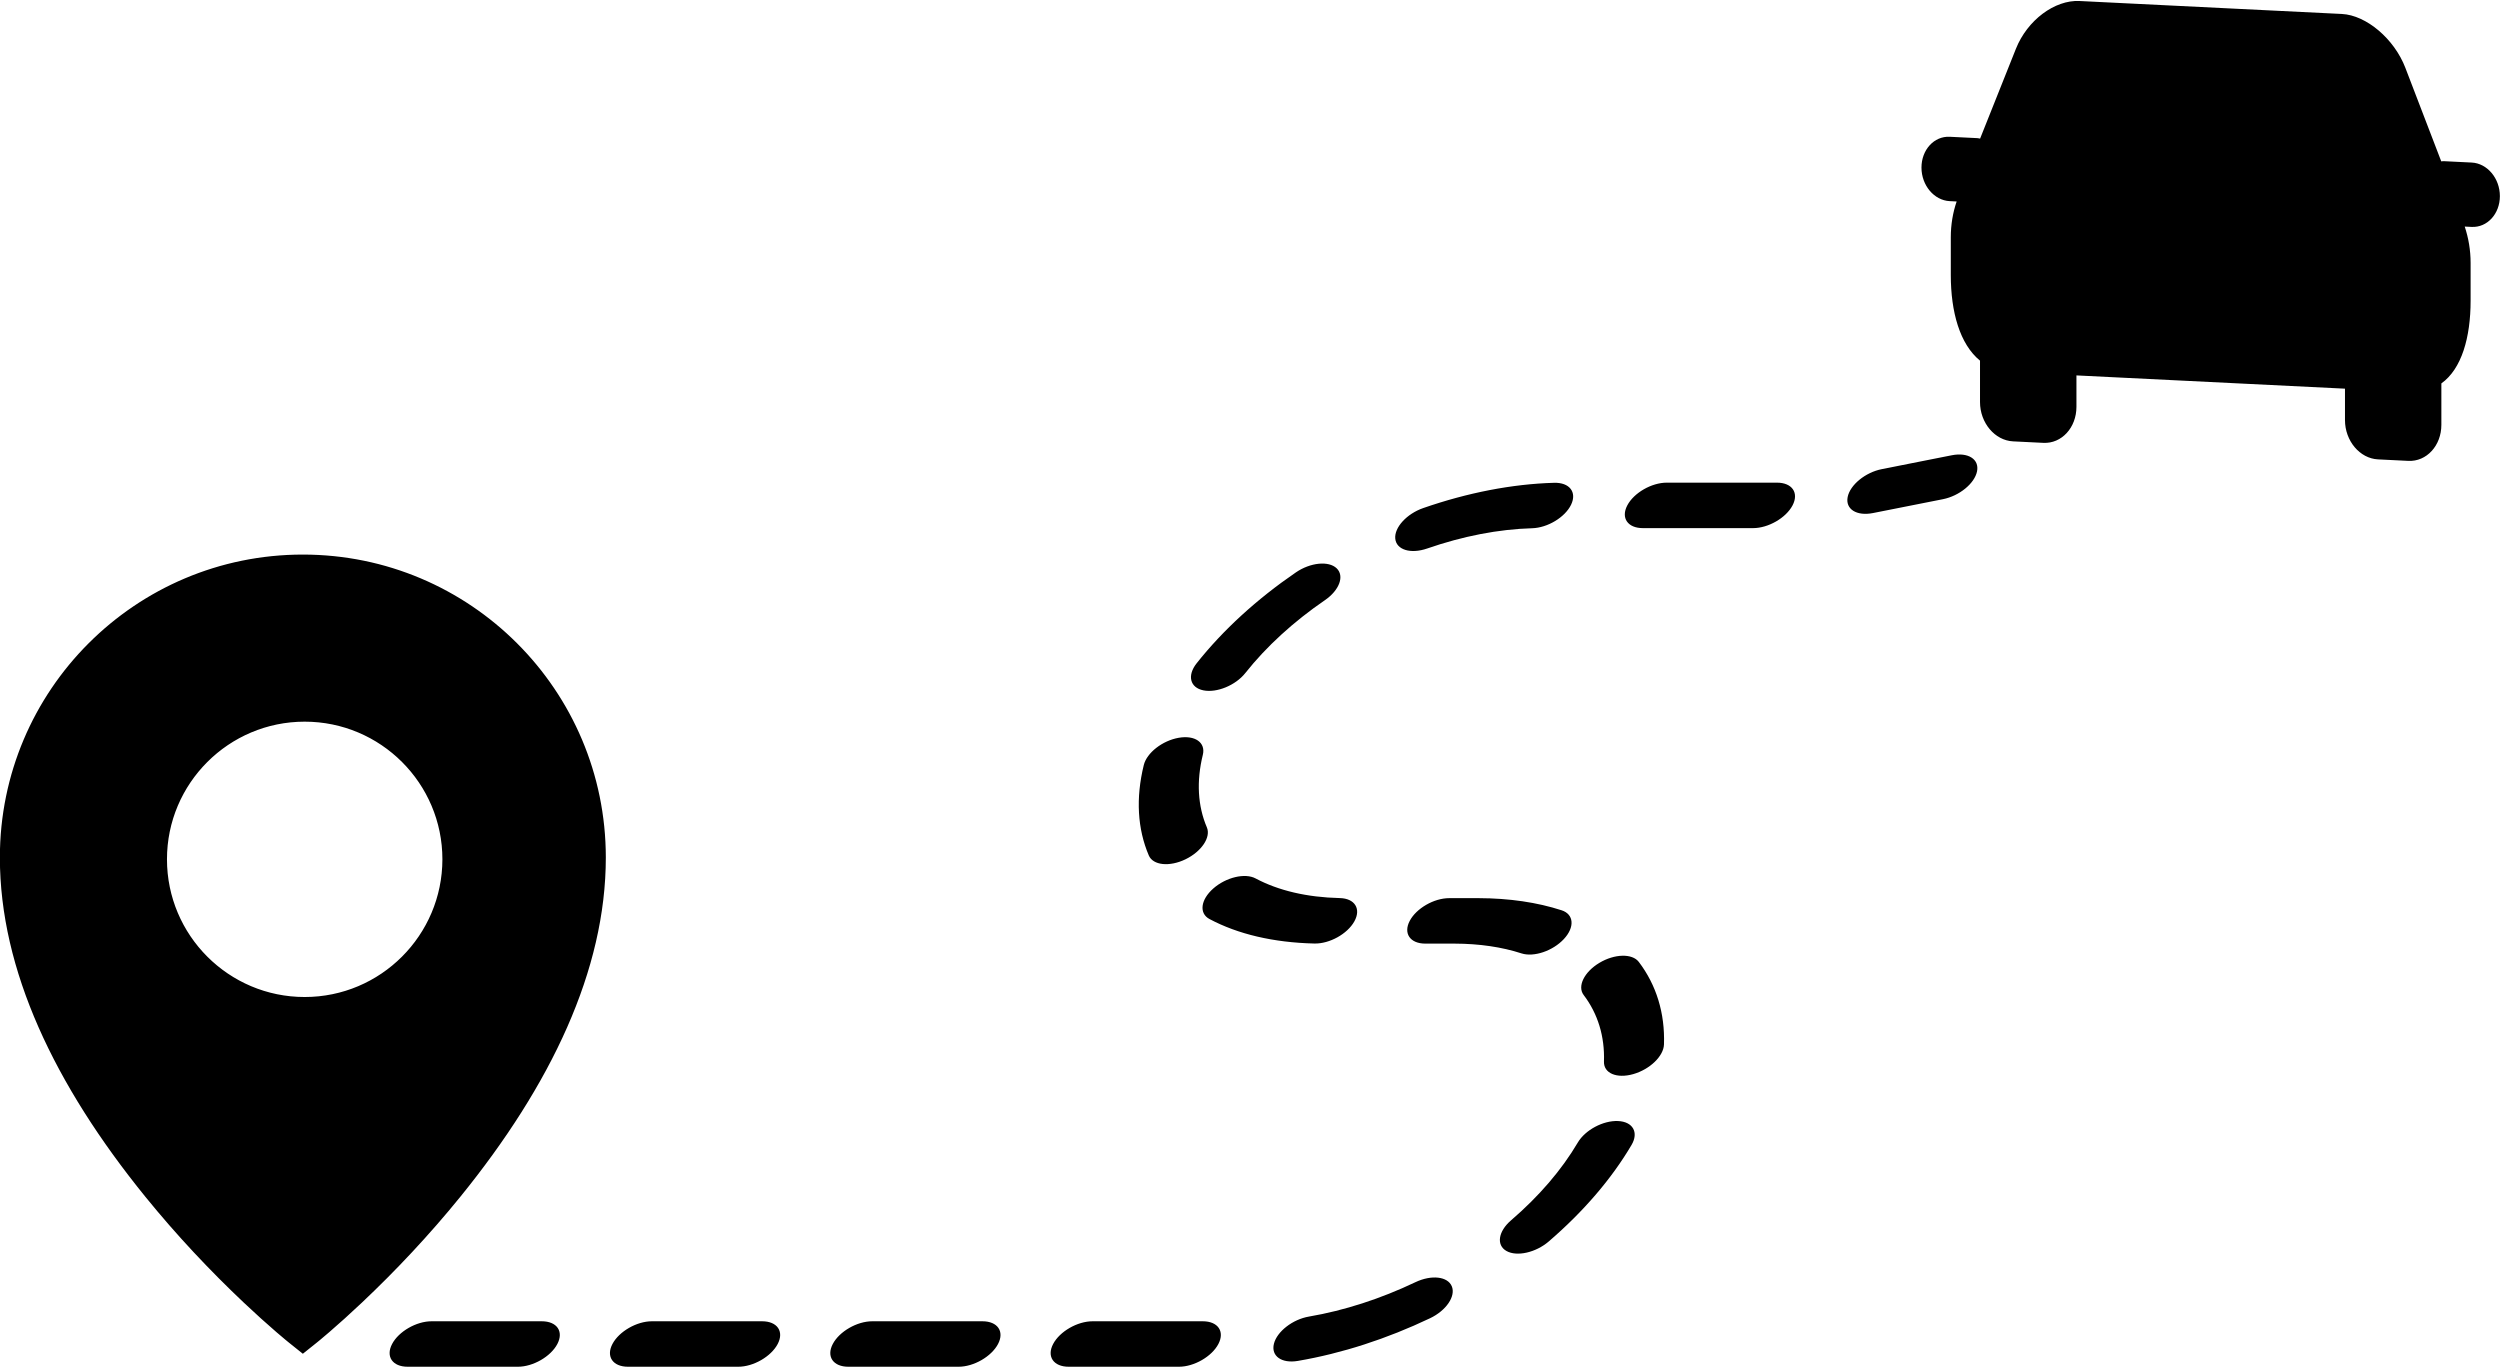 <?xml version="1.0" encoding="UTF-8"?><svg xmlns="http://www.w3.org/2000/svg" xmlns:xlink="http://www.w3.org/1999/xlink" height="212.7" preserveAspectRatio="xMidYMid meet" version="1.0" viewBox="0.3 0.1 389.0 212.7" width="389.0" zoomAndPan="magnify"><g fill="none" fill-rule="evenodd"><g fill="#000" id="change1_1"><path d="M6633.309,3433.765 C6630.942,3433.765 6629.855,3432.181 6630.88,3430.227 C6631.905,3428.274 6634.655,3426.69 6637.022,3426.69 L6654.165,3426.69 C6656.532,3426.69 6657.62,3428.274 6656.594,3430.227 C6655.569,3432.181 6652.819,3433.765 6650.452,3433.765 L6633.309,3433.765 Z M6599.023,3433.765 C6596.656,3433.765 6595.569,3432.181 6596.594,3430.227 C6597.62,3428.274 6600.37,3426.69 6602.737,3426.69 L6619.88,3426.69 C6622.246,3426.69 6623.334,3428.274 6622.309,3430.227 C6621.283,3432.181 6618.533,3433.765 6616.166,3433.765 L6599.023,3433.765 Z M6564.738,3433.765 C6562.371,3433.765 6561.283,3432.181 6562.309,3430.227 C6563.334,3428.274 6566.084,3426.69 6568.451,3426.69 L6585.594,3426.69 C6587.961,3426.69 6589.048,3428.274 6588.023,3430.227 C6586.998,3432.181 6584.247,3433.765 6581.881,3433.765 L6564.738,3433.765 Z M6667.595,3433.765 C6665.228,3433.765 6664.14,3432.181 6665.166,3430.227 C6666.191,3428.274 6668.941,3426.69 6671.308,3426.69 L6688.451,3426.69 C6690.818,3426.69 6691.905,3428.274 6690.88,3430.227 C6689.855,3432.181 6687.105,3433.765 6684.738,3433.765 L6667.595,3433.765 Z M6703.252,3432.857 C6700.716,3433.291 6699.046,3432.098 6699.521,3430.193 C6699.996,3428.288 6702.436,3426.392 6704.972,3425.959 C6710.481,3425.018 6716.123,3423.188 6721.534,3420.611 C6724.036,3419.42 6726.574,3419.71 6727.205,3421.258 C6727.836,3422.806 6726.319,3425.027 6723.818,3426.218 C6717.105,3429.416 6710.096,3431.688 6703.252,3432.857 Z M6742.278,3414.276 C6740.267,3416.005 6737.327,3416.668 6735.711,3415.757 C6734.095,3414.847 6734.414,3412.708 6736.424,3410.979 C6740.752,3407.259 6744.29,3403.152 6746.805,3398.879 C6747.953,3396.928 6750.757,3395.43 6753.066,3395.533 C6755.376,3395.635 6756.318,3397.3 6755.17,3399.251 C6752.05,3404.552 6747.652,3409.655 6742.278,3414.276 Z M6760.215,3383.625 C6760.154,3385.436 6758.013,3387.498 6755.435,3388.232 C6752.856,3388.966 6750.815,3388.092 6750.877,3386.282 C6751.01,3382.36 6749.925,3378.826 6747.717,3375.922 C6746.698,3374.583 6747.793,3372.344 6750.162,3370.922 C6752.532,3369.501 6755.279,3369.434 6756.298,3370.774 C6759.035,3374.373 6760.381,3378.756 6760.215,3383.625 Z M6744.288,3362.74 C6746.206,3363.361 6746.362,3365.367 6744.636,3367.219 C6742.911,3369.071 6739.958,3370.068 6738.04,3369.446 C6734.982,3368.455 6731.485,3367.938 6727.648,3367.927 L6723.081,3367.926 C6720.714,3367.926 6719.627,3366.342 6720.653,3364.389 C6721.678,3362.435 6724.428,3360.852 6726.795,3360.852 L6731.377,3360.852 C6736.148,3360.866 6740.489,3361.508 6744.288,3362.74 Z M6709.775,3360.841 C6712.113,3360.895 6713.124,3362.521 6712.034,3364.474 C6710.944,3366.427 6708.166,3367.966 6705.828,3367.913 C6699.454,3367.766 6693.912,3366.455 6689.492,3364.099 C6687.841,3363.219 6688.109,3361.092 6690.091,3359.348 C6692.072,3357.604 6695.018,3356.903 6696.669,3357.783 C6700.213,3359.672 6704.655,3360.724 6709.775,3360.841 Z M6689.089,3349.841 C6689.746,3351.376 6688.256,3353.6 6685.761,3354.808 C6683.267,3356.015 6680.712,3355.749 6680.055,3354.213 C6678.289,3350.083 6678.008,3345.287 6679.274,3340.138 C6679.742,3338.235 6682.178,3336.336 6684.715,3335.898 C6687.252,3335.46 6688.928,3336.648 6688.46,3338.551 C6687.445,3342.679 6687.67,3346.525 6689.089,3349.841 Z M6695.07,3325.827 C6693.559,3327.735 6690.639,3328.94 6688.549,3328.519 C6686.458,3328.098 6685.989,3326.21 6687.501,3324.303 C6691.59,3319.142 6696.865,3314.325 6702.937,3310.167 C6705.195,3308.621 6708.036,3308.335 6709.283,3309.528 C6710.53,3310.722 6709.711,3312.943 6707.453,3314.49 C6702.578,3317.828 6698.348,3321.69 6695.07,3325.827 Z M6723.373,3306.446 C6720.799,3307.34 6718.574,3306.656 6718.403,3304.919 C6718.233,3303.182 6720.181,3301.049 6722.754,3300.155 C6729.645,3297.763 6736.573,3296.411 6743.118,3296.224 C6745.519,3296.155 6746.703,3297.682 6745.761,3299.634 C6744.82,3301.587 6742.11,3303.225 6739.708,3303.294 C6734.452,3303.444 6728.899,3304.528 6723.373,3306.446 Z M6756.936,3303.276 C6754.569,3303.276 6753.481,3301.692 6754.507,3299.738 C6755.532,3297.785 6758.282,3296.201 6760.649,3296.201 L6777.792,3296.201 C6780.159,3296.201 6781.246,3297.785 6780.221,3299.738 C6779.196,3301.692 6776.446,3303.276 6774.079,3303.276 L6756.936,3303.276 Z M6792.733,3300.932 C6790.181,3301.438 6788.419,3300.318 6788.797,3298.431 C6789.175,3296.544 6791.55,3294.604 6794.102,3294.099 L6804.991,3291.94 C6807.543,3291.435 6809.305,3292.554 6808.927,3294.441 C6808.549,3296.328 6806.174,3298.268 6803.622,3298.774 L6792.733,3300.932 Z M6548.423,3307.391 C6574.456,3307.391 6595.559,3328.492 6595.566,3354.522 C6595.566,3372.03 6587.053,3389.901 6572.944,3407.298 C6568.06,3413.319 6562.835,3418.857 6557.608,3423.792 C6555.776,3425.522 6554.073,3427.054 6552.54,3428.375 C6552.001,3428.84 6551.519,3429.246 6551.103,3429.592 C6550.847,3429.804 6550.666,3429.951 6550.565,3430.031 L6548.423,3431.745 L6546.282,3430.031 C6546.181,3429.951 6546,3429.804 6545.744,3429.592 C6545.328,3429.246 6544.846,3428.84 6544.307,3428.375 C6542.774,3427.054 6541.071,3425.522 6539.239,3423.792 C6534.012,3418.857 6528.787,3413.319 6523.903,3407.298 C6509.794,3389.901 6501.281,3372.03 6501.281,3354.522 C6501.281,3328.495 6522.388,3307.391 6548.423,3307.391 Z M6548.709,3376.235 C6560.524,3376.235 6570.129,3366.633 6570.138,3354.808 C6570.138,3342.989 6560.526,3333.391 6548.709,3333.391 C6536.887,3333.391 6527.281,3342.987 6527.281,3354.806 C6527.281,3366.637 6536.885,3376.235 6548.709,3376.235 Z M6890.281,3251.617 C6890.281,3254.382 6888.311,3256.527 6885.888,3256.408 L6884.812,3256.354 C6884.812,3256.362 6884.816,3256.366 6884.816,3256.374 C6885.4,3258.133 6885.727,3260.037 6885.727,3262.017 L6885.727,3267.884 C6885.727,3273.622 6884.332,3278.506 6881.177,3280.762 L6881.177,3287.207 C6881.177,3290.444 6878.871,3292.953 6876.035,3292.813 L6871.32,3292.58 C6868.484,3292.44 6866.179,3289.699 6866.179,3286.467 L6866.179,3281.577 L6824.394,3279.514 L6824.394,3284.403 C6824.394,3287.64 6822.089,3290.149 6819.251,3290.009 L6814.532,3289.776 C6811.695,3289.636 6809.39,3286.895 6809.39,3283.662 L6809.39,3277.217 C6806.24,3274.649 6804.844,3269.632 6804.844,3263.89 L6804.844,3258.023 C6804.844,3256.046 6805.167,3254.175 6805.746,3252.478 C6805.746,3252.47 6805.751,3252.462 6805.751,3252.45 L6804.673,3252.397 C6802.247,3252.277 6800.281,3249.938 6800.281,3247.176 C6800.281,3244.407 6802.247,3242.262 6804.673,3242.382 L6808.957,3242.593 C6809.113,3242.601 6809.256,3242.643 6809.404,3242.666 L6814.983,3228.674 C6816.746,3224.255 6820.997,3221.066 6824.87,3221.257 L6831.022,3221.561 L6859.54,3222.97 L6865.691,3223.273 C6869.499,3223.461 6873.85,3227.148 6875.578,3231.663 L6881.159,3246.21 C6881.305,3246.199 6881.447,3246.173 6881.602,3246.181 L6885.888,3246.392 C6888.311,3246.508 6890.281,3248.846 6890.281,3251.617 Z" transform="translate(-6501 -3221)"/></g></g></svg>